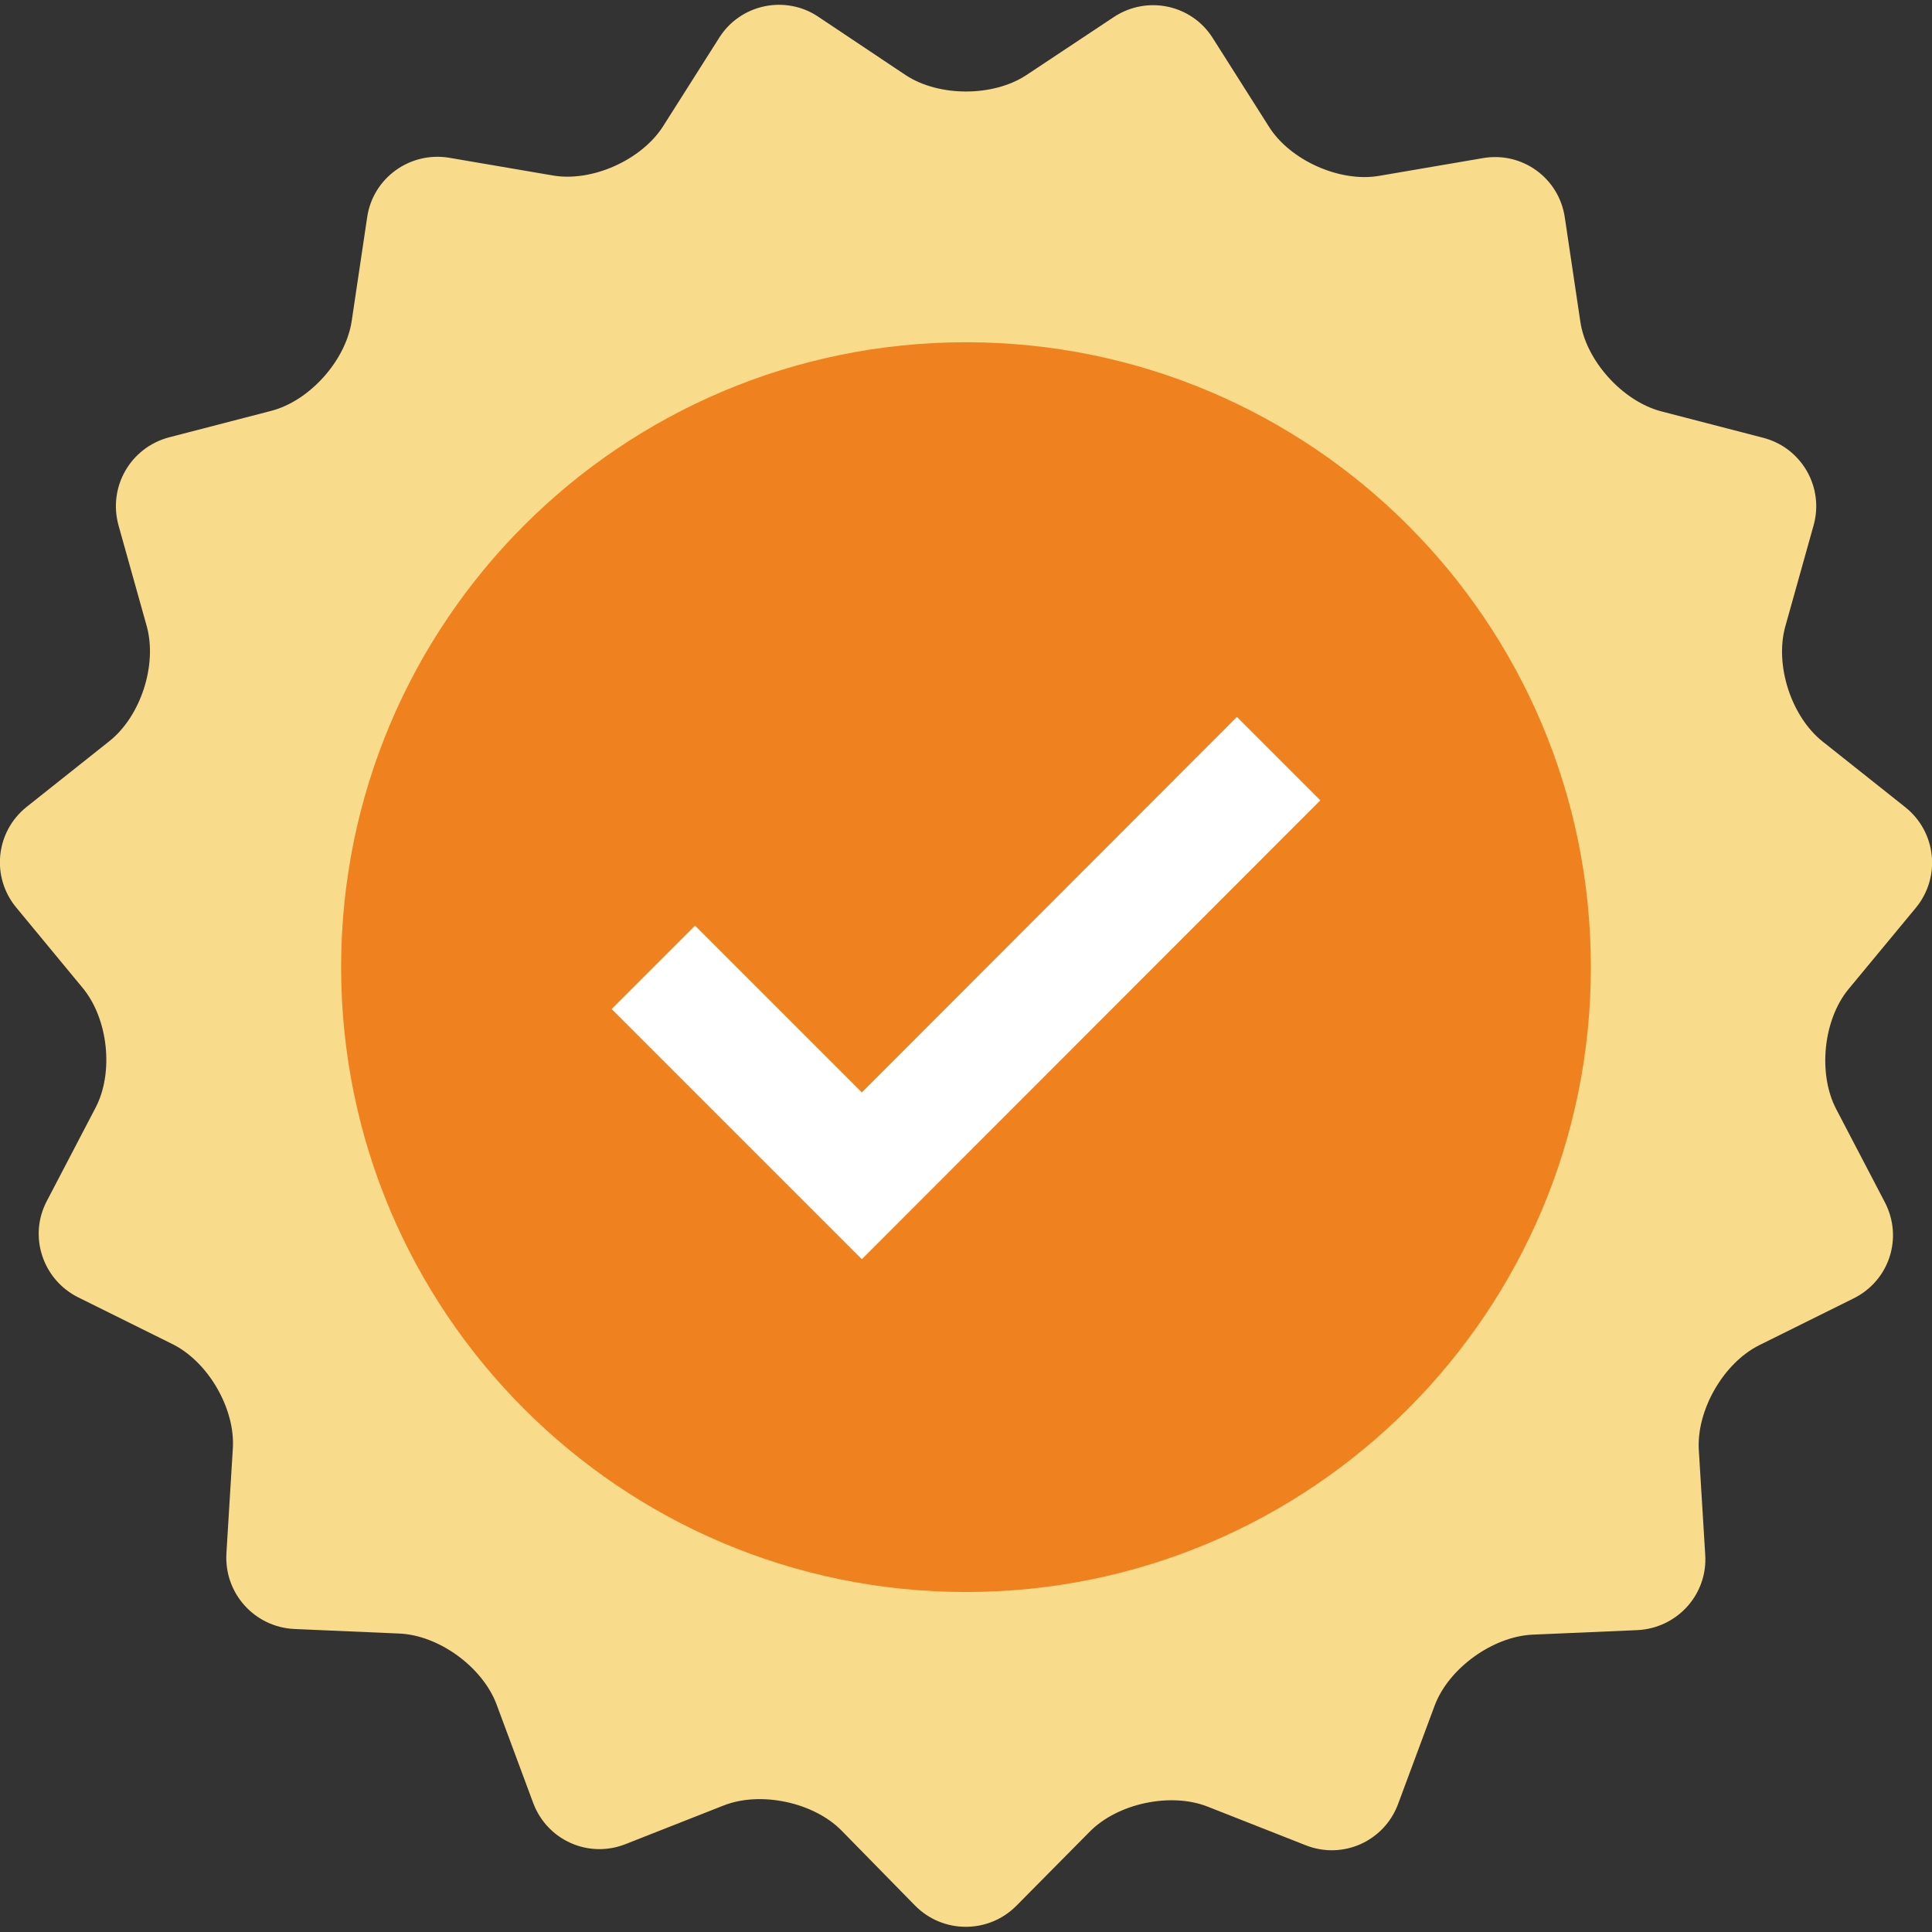 <?xml version="1.0" encoding="utf-8"?>
<!-- Generator: Adobe Illustrator 26.4.1, SVG Export Plug-In . SVG Version: 6.00 Build 0)  -->
<svg version="1.1" id="Layer_1" xmlns="http://www.w3.org/2000/svg" xmlns:xlink="http://www.w3.org/1999/xlink" x="0px" y="0px"
	 viewBox="0 0 512 512" style="enable-background:new 0 0 512 512;" xml:space="preserve">
<rect x="0" y="0" width="512" height="512" fill="#333333" stroke="none"/>
<style type="text/css">
	.st0{fill:#F9DB8C;}
	.st1{fill:#F0811F;}
	.st2{fill:#FFFFFF;}
</style>
<path class="st0" d="M240,19.9c8.8,5.8,23.2,5.8,32,0l23.2-15.4c8.8-5.8,20.6-3.3,26.2,5.6l14.9,23.5c5.6,8.9,18.8,14.8,29.2,13
	l27.5-4.7c10.4-1.8,20.2,5.3,21.7,15.8l4.1,27.5c1.5,10.4,11.2,21.1,21.4,23.8l27,7c10.2,2.6,16.3,13.1,13.4,23.3l-7.5,26.8
	c-2.8,10.2,1.6,23.8,9.9,30.4l21.9,17.4c8.3,6.6,9.5,18.6,2.8,26.7l-17.8,21.5c-6.7,8.1-8.2,22.4-3.3,31.8l12.9,24.7
	c4.9,9.4,1.2,20.8-8.3,25.5l-25,12.4c-9.4,4.7-16.6,17.1-16,27.7l1.7,27.8c0.7,10.5-7.4,19.5-18,20l-27.8,1.2
	c-10.5,0.5-22.2,8.9-25.9,18.8l-9.7,26.1c-3.7,9.9-14.7,14.8-24.5,10.9l-25.9-10.2c-9.8-3.9-23.9-0.9-31.3,6.6L269.4,505
	c-7.4,7.5-19.5,7.5-26.9,0l-19.5-19.9c-7.4-7.5-21.5-10.5-31.3-6.6l-25.9,10.2c-9.8,3.9-20.8-1-24.5-10.9l-9.7-26.1
	c-3.7-9.9-15.3-18.4-25.9-18.8L78,431.7c-10.5-0.5-18.6-9.4-18-20l1.7-27.8c0.7-10.5-6.5-23-16-27.7l-25-12.4
	c-9.4-4.7-13.2-16.2-8.3-25.5l12.9-24.7c4.9-9.3,3.4-23.6-3.4-31.8L4.3,240.5c-6.7-8.1-5.5-20.1,2.8-26.7L29,196.4
	c8.3-6.6,12.7-20.2,9.9-30.4l-7.5-26.8c-2.8-10.2,3.2-20.6,13.4-23.3l27-7c10.2-2.6,19.8-13.3,21.4-23.8l4.1-27.5
	c1.5-10.4,11.3-17.5,21.7-15.8l27.5,4.7c10.4,1.8,23.5-4.1,29.2-13l14.9-23.5c5.6-8.9,17.5-11.4,26.2-5.6L240,19.9z"/>
<path class="st1" d="M421.6,256.3c0,91.5-74.2,165.6-165.6,165.6c-91.5,0-165.6-74.2-165.6-165.6c0-91.5,74.2-165.6,165.6-165.6
	C347.5,90.7,421.6,164.8,421.6,256.3z"/>
<polygon class="st2" points="228.4,333.7 162.1,267.4 184.2,245.3 228.4,289.5 327.8,190 349.9,212.1 "/>
</svg>
